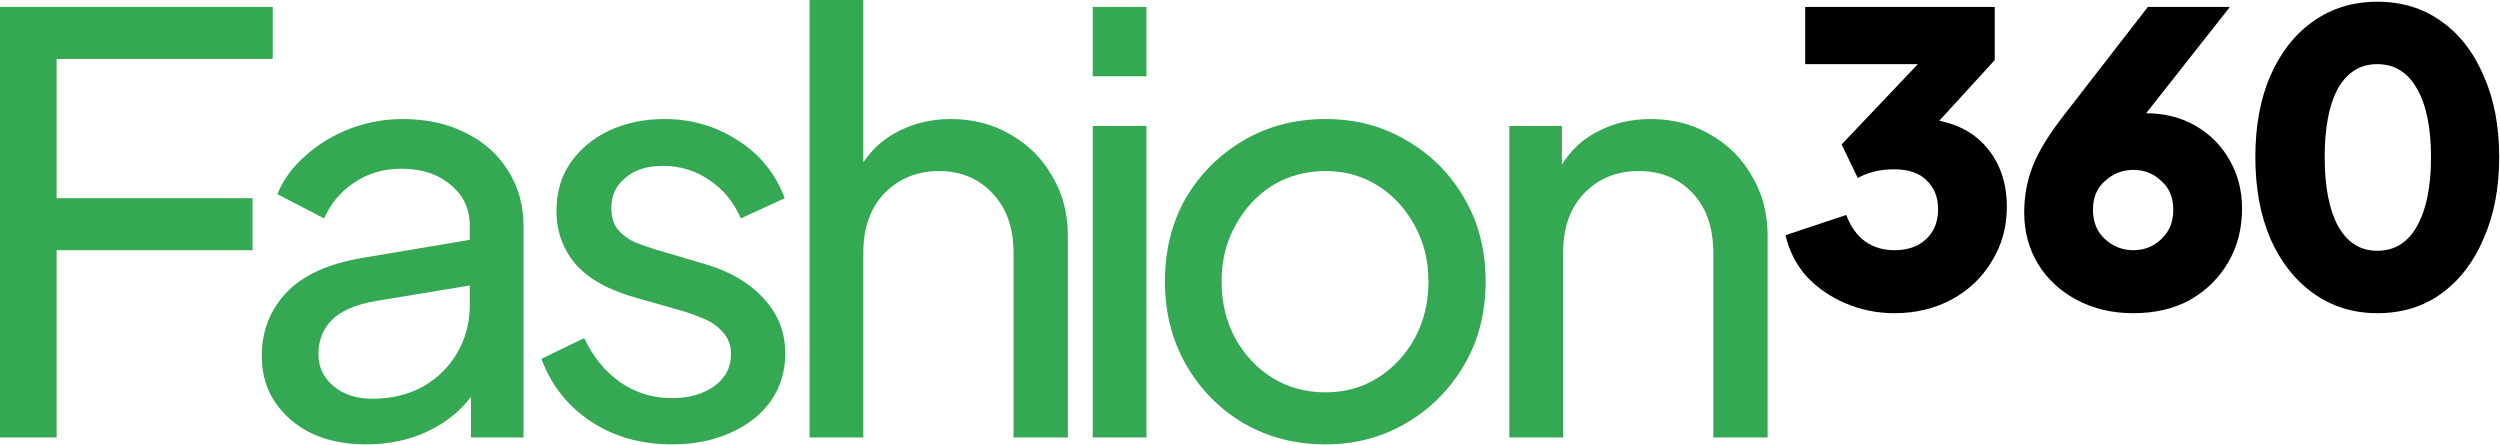 <?xml version="1.0" encoding="UTF-8" standalone="no"?>
<!DOCTYPE svg PUBLIC "-//W3C//DTD SVG 1.1//EN" "http://www.w3.org/Graphics/SVG/1.1/DTD/svg11.dtd">
<svg width="100%" height="100%" viewBox="0 0 1246 222" version="1.1" xmlns="http://www.w3.org/2000/svg" xmlns:xlink="http://www.w3.org/1999/xlink" xml:space="preserve" xmlns:serif="http://www.serif.com/" style="fill-rule:evenodd;clip-rule:evenodd;stroke-linejoin:round;stroke-miterlimit:2;">
    <g transform="matrix(1,0,0,1,-9.504,2.84217e-14)">
        <g transform="matrix(1,0,0,1,-14.4,218.016)">
            <path d="M23.904,0L23.904,-214.56L159.84,-214.56L159.84,-188.64L52.128,-188.64L52.128,-119.232L149.76,-119.232L149.76,-93.312L52.128,-93.312L52.128,0L23.904,0Z" style="fill:rgb(52,168,83);fill-rule:nonzero;"/>
        </g>
        <g transform="matrix(1,0,0,1,125.568,218.016)">
            <path d="M66.24,3.456C56.064,3.456 47.04,1.632 39.168,-2.016C31.488,-5.856 25.44,-11.04 21.024,-17.568C16.608,-24.096 14.4,-31.776 14.4,-40.608C14.4,-52.896 18.432,-63.36 26.496,-72C34.752,-80.832 47.616,-86.688 65.088,-89.568L118.08,-98.496L118.08,-105.408C118.08,-113.856 114.912,-120.672 108.576,-125.856C102.24,-131.232 94.08,-133.92 84.096,-133.92C75.072,-133.92 67.2,-131.616 60.48,-127.008C53.76,-122.592 48.768,-116.64 45.504,-109.152L22.176,-121.248C25.056,-128.352 29.664,-134.688 36,-140.256C42.336,-146.016 49.728,-150.528 58.176,-153.792C66.624,-157.056 75.456,-158.688 84.672,-158.688C96.576,-158.688 107.04,-156.384 116.064,-151.776C125.088,-147.36 132.096,-141.12 137.088,-133.056C142.272,-124.992 144.864,-115.776 144.864,-105.408L144.864,0L118.656,0L118.656,-20.16C113.088,-12.864 105.792,-7.104 96.768,-2.88C87.744,1.344 77.568,3.456 66.24,3.456ZM42.624,-41.472C42.624,-35.136 45.12,-29.856 50.112,-25.632C55.104,-21.408 61.536,-19.296 69.408,-19.296C79.008,-19.296 87.456,-21.312 94.752,-25.344C102.048,-29.568 107.712,-35.136 111.744,-42.048C115.968,-49.152 118.08,-57.12 118.08,-65.952L118.08,-75.744L71.136,-67.968C61.152,-66.24 53.856,-63.072 49.248,-58.464C44.832,-53.856 42.624,-48.192 42.624,-41.472Z" style="fill:rgb(52,168,83);fill-rule:nonzero;"/>
        </g>
        <g transform="matrix(1,0,0,1,125.568,218.016)">
            <path d="M218.88,3.456C203.328,3.456 189.792,-0.384 178.272,-8.064C166.752,-15.744 158.592,-26.112 153.792,-39.168L175.104,-49.536C179.52,-40.128 185.568,-32.736 193.248,-27.36C200.928,-22.176 209.472,-19.584 218.88,-19.584C227.136,-19.584 234.048,-21.504 239.616,-25.344C245.376,-29.376 248.256,-34.752 248.256,-41.472C248.256,-45.888 246.912,-49.536 244.224,-52.416C241.728,-55.296 238.656,-57.504 235.008,-59.04C231.36,-60.576 228,-61.824 224.928,-62.784L201.6,-69.408C187.584,-73.248 177.312,-78.912 170.784,-86.4C164.448,-93.888 161.28,-102.72 161.28,-112.896C161.28,-122.112 163.584,-130.08 168.192,-136.8C172.992,-143.712 179.424,-149.088 187.488,-152.928C195.744,-156.768 204.96,-158.688 215.136,-158.688C228.576,-158.688 240.768,-155.136 251.712,-148.032C262.656,-141.12 270.432,-131.52 275.04,-119.232L253.152,-109.152C249.696,-117.216 244.512,-123.552 237.6,-128.16C230.688,-132.96 222.912,-135.36 214.272,-135.36C206.4,-135.36 200.16,-133.344 195.552,-129.312C190.944,-125.472 188.64,-120.576 188.64,-114.624C188.64,-110.016 189.696,-106.368 191.808,-103.68C194.112,-100.992 196.896,-98.88 200.16,-97.344C203.616,-96 206.88,-94.848 209.952,-93.888L235.296,-86.4C247.776,-82.752 257.568,-76.992 264.672,-69.12C271.776,-61.44 275.328,-52.32 275.328,-41.76C275.328,-32.928 272.928,-25.056 268.128,-18.144C263.328,-11.424 256.608,-6.144 247.968,-2.304C239.52,1.536 229.824,3.456 218.88,3.456Z" style="fill:rgb(52,168,83);fill-rule:nonzero;"/>
        </g>
        <g transform="matrix(1,0,0,1,125.568,218.016)">
            <path d="M287.424,0L287.424,-218.016L314.208,-218.016L314.208,-137.088C318.816,-144 324.864,-149.28 332.352,-152.928C340.032,-156.768 348.576,-158.688 357.984,-158.688C368.928,-158.688 378.816,-156.096 387.648,-150.912C396.48,-145.92 403.392,-139.008 408.384,-130.176C413.568,-121.536 416.16,-111.648 416.16,-100.512L416.16,0L389.088,0L389.088,-91.872C389.088,-104.544 385.536,-114.528 378.432,-121.824C371.52,-129.12 362.688,-132.768 351.936,-132.768C341.184,-132.768 332.16,-129.12 324.864,-121.824C317.76,-114.528 314.208,-104.544 314.208,-91.872L314.208,0L287.424,0Z" style="fill:rgb(52,168,83);fill-rule:nonzero;"/>
        </g>
        <g transform="matrix(1,0,0,1,125.568,218.016)">
            <path d="M428.544,-180L428.544,-214.56L455.328,-214.56L455.328,-180L428.544,-180ZM428.544,0L428.544,-155.232L455.328,-155.232L455.328,0L428.544,0Z" style="fill:rgb(52,168,83);fill-rule:nonzero;"/>
        </g>
        <g transform="matrix(1,0,0,1,125.568,218.016)">
            <path d="M544.608,3.456C529.632,3.456 516.096,0 504,-6.912C491.904,-14.016 482.304,-23.712 475.2,-36C468.096,-48.288 464.544,-62.208 464.544,-77.76C464.544,-93.312 468,-107.136 474.912,-119.232C482.016,-131.328 491.616,-140.928 503.712,-148.032C515.808,-155.136 529.44,-158.688 544.608,-158.688C559.584,-158.688 573.024,-155.136 584.928,-148.032C597.024,-141.12 606.624,-131.52 613.728,-119.232C620.832,-107.136 624.384,-93.312 624.384,-77.76C624.384,-62.016 620.736,-48 613.44,-35.712C606.144,-23.424 596.448,-13.824 584.352,-6.912C572.448,0 559.2,3.456 544.608,3.456ZM544.608,-22.464C554.208,-22.464 562.848,-24.864 570.528,-29.664C578.208,-34.464 584.352,-40.992 588.96,-49.248C593.568,-57.696 595.872,-67.2 595.872,-77.76C595.872,-88.128 593.568,-97.44 588.96,-105.696C584.352,-114.144 578.208,-120.768 570.528,-125.568C562.848,-130.368 554.208,-132.768 544.608,-132.768C534.816,-132.768 525.984,-130.368 518.112,-125.568C510.432,-120.768 504.288,-114.144 499.68,-105.696C495.072,-97.44 492.768,-88.128 492.768,-77.76C492.768,-67.2 495.072,-57.696 499.68,-49.248C504.288,-40.992 510.432,-34.464 518.112,-29.664C525.984,-24.864 534.816,-22.464 544.608,-22.464Z" style="fill:rgb(52,168,83);fill-rule:nonzero;"/>
        </g>
        <g transform="matrix(1,0,0,1,125.568,218.016)">
            <path d="M636.188,0L636.188,-155.232L662.396,-155.232L662.396,-135.936C666.812,-143.232 672.86,-148.8 680.54,-152.64C688.22,-156.672 696.956,-158.688 706.748,-158.688C717.692,-158.688 727.58,-156.096 736.412,-150.912C745.244,-145.92 752.156,-139.008 757.148,-130.176C762.332,-121.536 764.924,-111.648 764.924,-100.512L764.924,0L737.852,0L737.852,-91.872C737.852,-104.544 734.396,-114.528 727.484,-121.824C720.572,-129.12 711.644,-132.768 700.7,-132.768C689.756,-132.768 680.732,-129.12 673.628,-121.824C666.524,-114.528 662.972,-104.544 662.972,-91.872L662.972,0L636.188,0Z" style="fill:rgb(52,168,83);fill-rule:nonzero;"/>
        </g>
        <g transform="matrix(1,0,0,1,896.54,218.016)">
            <path d="M57.024,-61.92C48.576,-61.92 40.512,-63.552 32.832,-66.816C25.152,-70.08 18.624,-74.592 13.248,-80.352C8.064,-86.304 4.608,-93.12 2.88,-100.8L33.12,-110.88C35.424,-104.928 38.592,-100.512 42.624,-97.632C46.848,-94.752 51.648,-93.312 57.024,-93.312C63.744,-93.312 69.024,-95.136 72.864,-98.784C76.896,-102.432 78.912,-107.424 78.912,-113.76C78.912,-119.712 76.992,-124.512 73.152,-128.16C69.504,-131.808 64.128,-133.632 57.024,-133.632C50.112,-133.632 44.064,-132.192 38.88,-129.312L30.816,-146.016L68.832,-186.048L12.672,-186.048L12.672,-214.56L107.136,-214.56L107.136,-188.064L79.488,-157.824C90.048,-155.712 98.304,-150.816 104.256,-143.136C110.208,-135.456 113.184,-126.048 113.184,-114.912C113.184,-104.928 110.688,-95.904 105.696,-87.84C100.896,-79.776 94.272,-73.44 85.824,-68.832C77.376,-64.224 67.776,-61.92 57.024,-61.92Z" style="fill-rule:nonzero;"/>
        </g>
        <g transform="matrix(1,0,0,1,1012.03,218.016)">
            <path d="M60.768,-61.92C50.208,-61.92 40.8,-64.128 32.544,-68.544C24.288,-72.96 17.856,-78.912 13.248,-86.4C8.64,-94.08 6.336,-102.624 6.336,-112.032C6.336,-120.288 7.776,-128.064 10.656,-135.36C13.536,-142.656 18.72,-151.104 26.208,-160.704L67.968,-214.56L108.864,-214.56L67.104,-161.568C76.32,-161.568 84.576,-159.456 91.872,-155.232C99.168,-151.008 104.832,-145.248 108.864,-137.952C112.896,-130.848 114.912,-122.88 114.912,-114.048C114.912,-104.064 112.608,-95.136 108,-87.264C103.392,-79.392 97.056,-73.152 88.992,-68.544C80.928,-64.128 71.52,-61.92 60.768,-61.92ZM60.768,-93.312C66.144,-93.312 70.752,-95.136 74.592,-98.784C78.624,-102.432 80.64,-107.328 80.64,-113.472C80.64,-119.616 78.624,-124.416 74.592,-127.872C70.752,-131.52 66.144,-133.344 60.768,-133.344C55.392,-133.344 50.688,-131.52 46.656,-127.872C42.624,-124.416 40.608,-119.616 40.608,-113.472C40.608,-107.328 42.624,-102.432 46.656,-98.784C50.688,-95.136 55.392,-93.312 60.768,-93.312Z" style="fill-rule:nonzero;"/>
        </g>
        <g transform="matrix(1,0,0,1,1012.03,218.016)">
            <path d="M182.304,-61.92C170.4,-61.92 159.84,-65.184 150.624,-71.712C141.408,-78.24 134.208,-87.36 129.024,-99.072C124.032,-110.784 121.536,-124.32 121.536,-139.68C121.536,-155.232 124.032,-168.768 129.024,-180.288C134.208,-192 141.312,-201.024 150.336,-207.36C159.552,-213.888 170.208,-217.152 182.304,-217.152C194.592,-217.152 205.248,-213.888 214.272,-207.36C223.296,-201.024 230.304,-192 235.296,-180.288C240.48,-168.768 243.072,-155.232 243.072,-139.68C243.072,-124.32 240.48,-110.784 235.296,-99.072C230.304,-87.36 223.296,-78.24 214.272,-71.712C205.248,-65.184 194.592,-61.92 182.304,-61.92ZM182.304,-93.024C190.944,-93.024 197.568,-97.152 202.176,-105.408C206.784,-113.664 209.088,-125.088 209.088,-139.68C209.088,-154.272 206.784,-165.6 202.176,-173.664C197.568,-181.92 190.944,-186.048 182.304,-186.048C173.856,-186.048 167.328,-182.016 162.72,-173.952C158.304,-165.888 156.096,-154.464 156.096,-139.68C156.096,-125.088 158.304,-113.664 162.72,-105.408C167.328,-97.152 173.856,-93.024 182.304,-93.024Z" style="fill-rule:nonzero;"/>
        </g>
    </g>
</svg>
